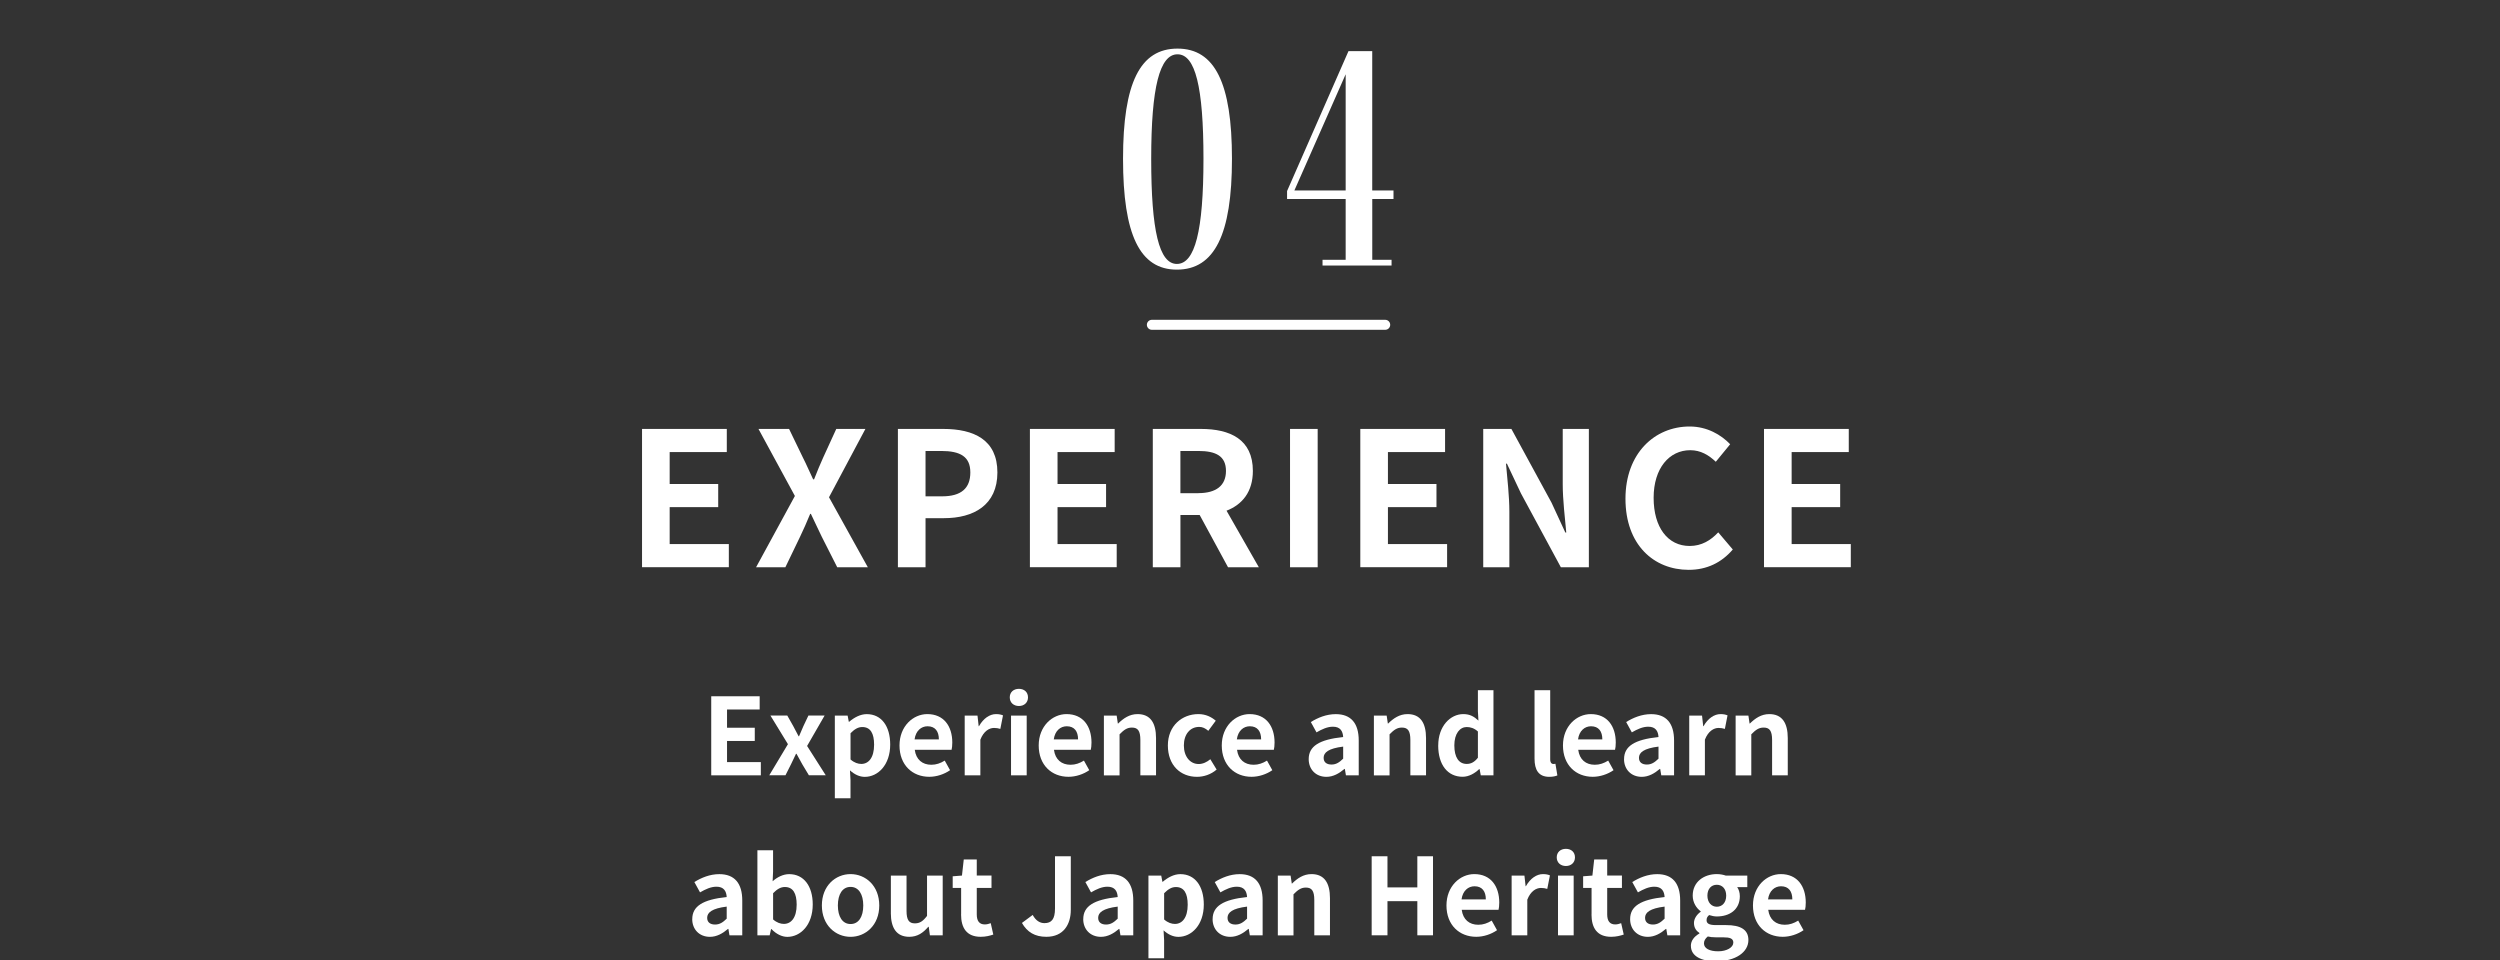 <?xml version="1.0" encoding="UTF-8"?><svg id="_補足" xmlns="http://www.w3.org/2000/svg" width="750" height="288" viewBox="0 0 750 288"><rect x="0" y="0" width="750" height="288" fill="#333333" stroke="none"/><defs><style>.cls-1,.cls-2{fill:#fff;}.cls-2{stroke:#fff;stroke-linecap:round;stroke-linejoin:round;stroke-width:3px;}</style></defs><g><path class="cls-1" d="M213.37,208.88h14.53v3.97h-9.79v5.47h8.32v3.97h-8.32v6.34h10.14v3.97h-14.88v-23.71Z"/><path class="cls-1" d="M236.38,223.25l-5.25-8.58h5.06l1.79,3.17c.51,1.02,1.06,2.05,1.6,3.04h.13c.42-.99,.9-2.02,1.31-3.04l1.5-3.17h4.86l-5.25,9.12,5.6,8.8h-5.06l-1.98-3.3c-.58-1.02-1.15-2.11-1.73-3.14h-.16c-.51,1.02-.99,2.08-1.5,3.14l-1.66,3.3h-4.86l5.6-9.34Z"/><path class="cls-1" d="M250.45,214.68h3.84l.35,1.86h.1c1.5-1.28,3.36-2.3,5.28-2.3,4.42,0,7.04,3.62,7.04,9.12,0,6.14-3.68,9.7-7.62,9.7-1.57,0-3.07-.7-4.45-1.95l.16,2.94v5.44h-4.7v-24.8Zm11.78,8.74c0-3.42-1.09-5.31-3.55-5.31-1.22,0-2.3,.61-3.52,1.86v7.87c1.12,.99,2.27,1.34,3.23,1.34,2.18,0,3.84-1.86,3.84-5.76Z"/><path class="cls-1" d="M269.85,223.64c0-5.79,4.1-9.41,8.35-9.41,4.93,0,7.49,3.62,7.49,8.54,0,.9-.1,1.76-.22,2.18h-11.04c.38,2.94,2.3,4.48,4.96,4.48,1.47,0,2.75-.45,4.03-1.25l1.6,2.88c-1.76,1.22-4.03,1.98-6.24,1.98-5.02,0-8.93-3.49-8.93-9.41Zm11.81-1.82c0-2.4-1.09-3.94-3.39-3.94-1.89,0-3.55,1.34-3.9,3.94h7.29Z"/><path class="cls-1" d="M289.41,214.68h3.84l.35,3.17h.1c1.31-2.34,3.23-3.62,5.09-3.62,.99,0,1.57,.16,2.11,.38l-.8,4.06c-.64-.19-1.15-.29-1.89-.29-1.41,0-3.1,.93-4.1,3.52v10.69h-4.7v-17.92Z"/><path class="cls-1" d="M302.93,209.21c0-1.54,1.12-2.56,2.75-2.56s2.72,1.02,2.72,2.56-1.12,2.59-2.72,2.59-2.75-1.02-2.75-2.59Zm.38,5.47h4.7v17.92h-4.7v-17.92Z"/><path class="cls-1" d="M311.61,223.64c0-5.79,4.1-9.41,8.35-9.41,4.93,0,7.49,3.62,7.49,8.54,0,.9-.1,1.76-.22,2.18h-11.04c.38,2.94,2.3,4.48,4.96,4.48,1.47,0,2.75-.45,4.03-1.25l1.6,2.88c-1.76,1.22-4.03,1.98-6.24,1.98-5.02,0-8.93-3.49-8.93-9.41Zm11.81-1.82c0-2.4-1.09-3.94-3.39-3.94-1.89,0-3.55,1.34-3.9,3.94h7.29Z"/><path class="cls-1" d="M331.16,214.68h3.84l.35,2.37h.1c1.57-1.54,3.39-2.82,5.82-2.82,3.87,0,5.54,2.69,5.54,7.2v11.17h-4.7v-10.59c0-2.78-.77-3.74-2.53-3.74-1.47,0-2.4,.7-3.71,2.02v12.32h-4.7v-17.92Z"/><path class="cls-1" d="M350.36,223.64c0-5.95,4.29-9.41,9.15-9.41,2.21,0,3.9,.86,5.22,1.98l-2.24,3.04c-.9-.77-1.73-1.18-2.72-1.18-2.75,0-4.61,2.21-4.61,5.57s1.89,5.57,4.45,5.57c1.28,0,2.5-.61,3.49-1.44l1.89,3.1c-1.73,1.5-3.9,2.18-5.89,2.18-4.96,0-8.74-3.46-8.74-9.41Z"/><path class="cls-1" d="M366.53,223.64c0-5.79,4.1-9.41,8.35-9.41,4.93,0,7.49,3.62,7.49,8.54,0,.9-.1,1.76-.22,2.18h-11.04c.38,2.94,2.3,4.48,4.96,4.48,1.47,0,2.75-.45,4.03-1.25l1.6,2.88c-1.76,1.22-4.03,1.98-6.24,1.98-5.02,0-8.93-3.49-8.93-9.41Zm11.81-1.82c0-2.4-1.09-3.94-3.39-3.94-1.89,0-3.55,1.34-3.9,3.94h7.29Z"/><path class="cls-1" d="M392.61,227.73c0-3.84,3.1-5.86,10.34-6.62-.1-1.76-.86-3.1-3.07-3.1-1.66,0-3.26,.74-4.93,1.7l-1.7-3.1c2.11-1.31,4.67-2.37,7.49-2.37,4.54,0,6.88,2.72,6.88,7.9v10.46h-3.84l-.32-1.92h-.13c-1.57,1.34-3.36,2.37-5.41,2.37-3.2,0-5.31-2.27-5.31-5.31Zm10.34-.13v-3.62c-4.38,.54-5.86,1.76-5.86,3.36,0,1.41,.99,2.02,2.37,2.02s2.34-.64,3.49-1.76Z"/><path class="cls-1" d="M412.16,214.68h3.84l.35,2.37h.1c1.57-1.54,3.39-2.82,5.82-2.82,3.87,0,5.54,2.69,5.54,7.2v11.17h-4.7v-10.59c0-2.78-.77-3.74-2.53-3.74-1.47,0-2.4,.7-3.71,2.02v12.32h-4.7v-17.92Z"/><path class="cls-1" d="M431.47,223.64c0-5.82,3.65-9.41,7.52-9.41,2.02,0,3.26,.77,4.54,1.95l-.16-2.82v-6.3h4.67v25.53h-3.81l-.35-1.86h-.13c-1.31,1.28-3.1,2.3-4.96,2.3-4.45,0-7.33-3.52-7.33-9.41Zm11.9,3.68v-7.87c-1.09-.99-2.24-1.34-3.36-1.34-2.02,0-3.71,1.92-3.71,5.5s1.34,5.57,3.71,5.57c1.25,0,2.3-.51,3.36-1.86Z"/><path class="cls-1" d="M460.36,227.57v-20.51h4.7v20.7c0,1.09,.48,1.44,.93,1.44,.19,0,.32,0,.64-.06l.58,3.49c-.54,.22-1.31,.42-2.43,.42-3.26,0-4.42-2.14-4.42-5.47Z"/><path class="cls-1" d="M468.89,223.64c0-5.79,4.1-9.41,8.35-9.41,4.93,0,7.49,3.62,7.49,8.54,0,.9-.1,1.76-.22,2.18h-11.04c.38,2.94,2.3,4.48,4.96,4.48,1.47,0,2.75-.45,4.03-1.25l1.6,2.88c-1.76,1.22-4.03,1.98-6.24,1.98-5.02,0-8.93-3.49-8.93-9.41Zm11.81-1.82c0-2.4-1.09-3.94-3.39-3.94-1.89,0-3.55,1.34-3.9,3.94h7.29Z"/><path class="cls-1" d="M487.22,227.73c0-3.84,3.1-5.86,10.33-6.62-.1-1.76-.86-3.1-3.07-3.1-1.66,0-3.26,.74-4.93,1.7l-1.7-3.1c2.11-1.31,4.67-2.37,7.49-2.37,4.54,0,6.88,2.72,6.88,7.9v10.46h-3.84l-.32-1.92h-.13c-1.57,1.34-3.36,2.37-5.41,2.37-3.2,0-5.31-2.27-5.31-5.31Zm10.33-.13v-3.62c-4.38,.54-5.86,1.76-5.86,3.36,0,1.41,.99,2.02,2.37,2.02s2.34-.64,3.49-1.76Z"/><path class="cls-1" d="M506.77,214.68h3.84l.35,3.17h.1c1.31-2.34,3.23-3.62,5.09-3.62,.99,0,1.57,.16,2.11,.38l-.8,4.06c-.64-.19-1.15-.29-1.89-.29-1.41,0-3.1,.93-4.1,3.52v10.69h-4.7v-17.92Z"/><path class="cls-1" d="M520.68,214.68h3.84l.35,2.37h.1c1.57-1.54,3.39-2.82,5.82-2.82,3.87,0,5.54,2.69,5.54,7.2v11.17h-4.7v-10.59c0-2.78-.77-3.74-2.53-3.74-1.47,0-2.4,.7-3.71,2.02v12.32h-4.7v-17.92Z"/><path class="cls-1" d="M207.68,275.73c0-3.84,3.1-5.86,10.33-6.62-.1-1.76-.86-3.1-3.07-3.1-1.66,0-3.26,.74-4.93,1.7l-1.7-3.1c2.11-1.31,4.67-2.37,7.49-2.37,4.54,0,6.88,2.72,6.88,7.9v10.46h-3.84l-.32-1.92h-.13c-1.57,1.34-3.36,2.37-5.41,2.37-3.2,0-5.31-2.27-5.31-5.31Zm10.33-.13v-3.62c-4.38,.54-5.86,1.76-5.86,3.36,0,1.41,.99,2.02,2.37,2.02s2.34-.64,3.49-1.76Z"/><path class="cls-1" d="M231.45,278.71h-.13l-.42,1.89h-3.68v-25.53h4.7v6.43l-.13,2.88c1.41-1.28,3.2-2.14,4.96-2.14,4.42,0,7.07,3.62,7.07,9.09,0,6.18-3.68,9.73-7.62,9.73-1.6,0-3.33-.83-4.77-2.34Zm7.55-7.3c0-3.42-1.09-5.31-3.55-5.31-1.22,0-2.3,.61-3.52,1.86v7.87c1.12,.99,2.27,1.34,3.23,1.34,2.18,0,3.84-1.86,3.84-5.76Z"/><path class="cls-1" d="M246.56,271.64c0-5.95,4.13-9.41,8.61-9.41s8.61,3.46,8.61,9.41-4.13,9.41-8.61,9.41-8.61-3.46-8.61-9.41Zm12.42,0c0-3.36-1.38-5.57-3.81-5.57s-3.81,2.21-3.81,5.57,1.38,5.57,3.81,5.57,3.81-2.18,3.81-5.57Z"/><path class="cls-1" d="M267.26,273.88v-11.2h4.7v10.59c0,2.75,.77,3.74,2.5,3.74,1.47,0,2.43-.64,3.65-2.24v-12.1h4.7v17.92h-3.84l-.35-2.56h-.13c-1.54,1.82-3.26,3.01-5.7,3.01-3.87,0-5.54-2.69-5.54-7.17Z"/><path class="cls-1" d="M288.34,274.32v-7.94h-2.53v-3.49l2.78-.22,.54-4.83h3.9v4.83h4.42v3.71h-4.42v7.94c0,2.05,.83,3.01,2.43,3.01,.58,0,1.28-.19,1.76-.38l.77,3.42c-.96,.32-2.21,.67-3.78,.67-4.26,0-5.89-2.72-5.89-6.72Z"/><path class="cls-1" d="M306.58,276.88l3.23-2.4c.93,1.73,2.18,2.46,3.52,2.46,2.08,0,3.17-1.12,3.17-4.38v-15.68h4.74v16.06c0,4.45-2.24,8.1-7.33,8.1-3.46,0-5.76-1.41-7.33-4.16Z"/><path class="cls-1" d="M324.98,275.73c0-3.84,3.1-5.86,10.33-6.62-.1-1.76-.86-3.1-3.07-3.1-1.66,0-3.26,.74-4.93,1.7l-1.7-3.1c2.11-1.31,4.67-2.37,7.49-2.37,4.54,0,6.88,2.72,6.88,7.9v10.46h-3.84l-.32-1.92h-.13c-1.57,1.34-3.36,2.37-5.41,2.37-3.2,0-5.31-2.27-5.31-5.31Zm10.33-.13v-3.62c-4.38,.54-5.86,1.76-5.86,3.36,0,1.41,.99,2.02,2.37,2.02s2.34-.64,3.49-1.76Z"/><path class="cls-1" d="M344.53,262.68h3.84l.35,1.86h.1c1.5-1.28,3.36-2.3,5.28-2.3,4.42,0,7.04,3.62,7.04,9.12,0,6.14-3.68,9.7-7.62,9.7-1.57,0-3.07-.7-4.45-1.95l.16,2.94v5.44h-4.7v-24.8Zm11.78,8.74c0-3.42-1.09-5.31-3.55-5.31-1.22,0-2.3,.61-3.52,1.86v7.87c1.12,.99,2.27,1.34,3.23,1.34,2.18,0,3.84-1.86,3.84-5.76Z"/><path class="cls-1" d="M363.79,275.73c0-3.84,3.1-5.86,10.33-6.62-.1-1.76-.86-3.1-3.07-3.1-1.66,0-3.26,.74-4.93,1.7l-1.7-3.1c2.11-1.31,4.67-2.37,7.49-2.37,4.54,0,6.88,2.72,6.88,7.9v10.46h-3.84l-.32-1.92h-.13c-1.57,1.34-3.36,2.37-5.41,2.37-3.2,0-5.31-2.27-5.31-5.31Zm10.33-.13v-3.62c-4.38,.54-5.86,1.76-5.86,3.36,0,1.41,.99,2.02,2.37,2.02s2.34-.64,3.49-1.76Z"/><path class="cls-1" d="M383.34,262.68h3.84l.35,2.37h.1c1.57-1.54,3.39-2.82,5.82-2.82,3.87,0,5.54,2.69,5.54,7.2v11.17h-4.7v-10.59c0-2.78-.77-3.74-2.53-3.74-1.47,0-2.4,.7-3.71,2.02v12.32h-4.7v-17.92Z"/><path class="cls-1" d="M411.5,256.88h4.74v9.34h8.96v-9.34h4.7v23.71h-4.7v-10.24h-8.96v10.24h-4.74v-23.71Z"/><path class="cls-1" d="M433.94,271.64c0-5.79,4.1-9.41,8.35-9.41,4.93,0,7.49,3.62,7.49,8.54,0,.9-.1,1.76-.22,2.18h-11.04c.38,2.94,2.3,4.48,4.96,4.48,1.47,0,2.75-.45,4.03-1.25l1.6,2.88c-1.76,1.22-4.03,1.98-6.24,1.98-5.02,0-8.93-3.49-8.93-9.41Zm11.81-1.82c0-2.4-1.09-3.94-3.39-3.94-1.89,0-3.55,1.34-3.9,3.94h7.29Z"/><path class="cls-1" d="M453.49,262.68h3.84l.35,3.17h.1c1.31-2.34,3.23-3.62,5.09-3.62,.99,0,1.57,.16,2.11,.38l-.8,4.06c-.64-.19-1.15-.29-1.89-.29-1.41,0-3.1,.93-4.1,3.52v10.69h-4.7v-17.92Z"/><path class="cls-1" d="M467.02,257.21c0-1.54,1.12-2.56,2.75-2.56s2.72,1.02,2.72,2.56-1.12,2.59-2.72,2.59-2.75-1.02-2.75-2.59Zm.38,5.47h4.7v17.92h-4.7v-17.92Z"/><path class="cls-1" d="M477.47,274.32v-7.94h-2.53v-3.49l2.78-.22,.54-4.83h3.9v4.83h4.42v3.71h-4.42v7.94c0,2.05,.83,3.01,2.43,3.01,.58,0,1.28-.19,1.76-.38l.77,3.42c-.96,.32-2.21,.67-3.78,.67-4.26,0-5.89-2.72-5.89-6.72Z"/><path class="cls-1" d="M489.04,275.73c0-3.84,3.1-5.86,10.34-6.62-.1-1.76-.86-3.1-3.07-3.1-1.66,0-3.26,.74-4.93,1.7l-1.7-3.1c2.11-1.31,4.67-2.37,7.49-2.37,4.54,0,6.88,2.72,6.88,7.9v10.46h-3.84l-.32-1.92h-.13c-1.57,1.34-3.36,2.37-5.41,2.37-3.2,0-5.31-2.27-5.31-5.31Zm10.34-.13v-3.62c-4.38,.54-5.86,1.76-5.86,3.36,0,1.41,.99,2.02,2.37,2.02s2.34-.64,3.49-1.76Z"/><path class="cls-1" d="M507.26,283.76c0-1.5,.93-2.78,2.56-3.71v-.16c-.93-.61-1.63-1.54-1.63-3.01,0-1.34,.93-2.59,2.02-3.36v-.13c-1.25-.9-2.4-2.59-2.4-4.7,0-4.19,3.42-6.46,7.23-6.46,.99,0,1.95,.19,2.69,.45h6.46v3.46h-3.04c.45,.61,.8,1.6,.8,2.72,0,4.03-3.07,6.08-6.91,6.08-.7,0-1.54-.16-2.3-.42-.48,.42-.77,.8-.77,1.54,0,.96,.7,1.47,2.82,1.47h3.04c4.32,0,6.69,1.34,6.69,4.48,0,3.62-3.78,6.37-9.76,6.37-4.22,0-7.49-1.44-7.49-4.61Zm12.74-.96c0-1.28-1.06-1.6-2.98-1.6h-2.18c-1.09,0-1.86-.1-2.5-.26-.8,.64-1.15,1.34-1.15,2.08,0,1.5,1.66,2.37,4.26,2.37s4.54-1.18,4.54-2.59Zm-2.14-14.11c0-2.08-1.22-3.26-2.82-3.26s-2.82,1.18-2.82,3.26,1.25,3.33,2.82,3.33,2.82-1.18,2.82-3.33Z"/><path class="cls-1" d="M525.89,271.64c0-5.79,4.1-9.41,8.35-9.41,4.93,0,7.49,3.62,7.49,8.54,0,.9-.1,1.76-.22,2.18h-11.04c.38,2.94,2.3,4.48,4.96,4.48,1.47,0,2.75-.45,4.03-1.25l1.6,2.88c-1.76,1.22-4.03,1.98-6.24,1.98-5.02,0-8.93-3.49-8.93-9.41Zm11.81-1.82c0-2.4-1.09-3.94-3.39-3.94-1.89,0-3.55,1.34-3.9,3.94h7.29Z"/></g><g><path class="cls-1" d="M353.06,80.89c-11.12,0-16.15-10.45-16.15-33.25s5.13-33.06,16.34-33.06,16.34,10.35,16.34,33.06-5.23,33.25-16.53,33.25Zm0-1.71c5.42,0,7.98-9.88,7.98-31.54s-2.47-31.35-7.79-31.35-7.89,9.79-7.89,31.35,2.38,31.54,7.7,31.54Z"/><path class="cls-1" d="M411.68,57.14h6.37v2.56h-6.37v18.24h5.79v1.71h-20.71v-1.71h6.94v-18.24h-17.58v-2.38l18.43-41.99h7.12V57.14Zm-23.37,0h15.39V22.28l-15.39,34.87Z"/></g><line class="cls-2" x1="345.56" y1="97.44" x2="415.56" y2="97.44"/><g><path class="cls-1" d="M192.62,128.68h25.42v6.94h-17.14v9.58h14.56v6.94h-14.56v11.09h17.75v6.94h-26.04v-41.5Z"/><path class="cls-1" d="M238.46,148.78l-10.92-20.1h9.18l4.14,8.57c1.01,1.96,1.85,3.98,3.08,6.55h.28c1.01-2.58,1.85-4.59,2.74-6.55l3.92-8.57h8.74l-10.92,20.5,11.65,21h-9.18l-4.65-9.18c-1.06-2.13-2.02-4.31-3.25-6.83h-.22c-1.01,2.52-2.02,4.7-3.02,6.83l-4.42,9.18h-8.79l11.65-21.39Z"/><path class="cls-1" d="M269.37,128.68h13.61c9.18,0,16.24,3.25,16.24,13.05s-7.11,13.72-16.02,13.72h-5.54v14.73h-8.29v-41.5Zm13.27,20.22c5.71,0,8.46-2.41,8.46-7.17s-3.02-6.44-8.74-6.44h-4.7v13.61h4.98Z"/><path class="cls-1" d="M308.98,128.68h25.42v6.94h-17.14v9.58h14.56v6.94h-14.56v11.09h17.75v6.94h-26.04v-41.5Z"/><path class="cls-1" d="M345.84,128.68h14.45c8.68,0,15.57,3.08,15.57,12.6,0,6.22-3.14,10.08-7.9,11.93l9.69,16.97h-9.24l-8.51-15.68h-5.77v15.68h-8.29v-41.5Zm13.66,19.26c5.32,0,8.29-2.24,8.29-6.66s-2.97-5.99-8.29-5.99h-5.38v12.66h5.38Z"/><path class="cls-1" d="M387.01,128.68h8.29v41.5h-8.29v-41.5Z"/><path class="cls-1" d="M408.1,128.68h25.42v6.94h-17.14v9.58h14.56v6.94h-14.56v11.09h17.75v6.94h-26.04v-41.5Z"/><path class="cls-1" d="M444.96,128.68h8.46l12.04,22.12,4.14,8.96h.28c-.39-4.31-1.06-9.8-1.06-14.5v-16.58h7.84v41.5h-8.4l-11.98-22.18-4.2-8.9h-.28c.39,4.48,1.01,9.69,1.01,14.45v16.63h-7.84v-41.5Z"/><path class="cls-1" d="M487.64,149.62c0-13.66,8.79-21.67,19.26-21.67,5.26,0,9.46,2.52,12.15,5.32l-4.31,5.26c-2.13-2.02-4.54-3.47-7.67-3.47-6.27,0-10.98,5.38-10.98,14.28s4.26,14.45,10.81,14.45c3.58,0,6.33-1.68,8.57-4.09l4.37,5.15c-3.42,3.98-7.84,6.1-13.22,6.1-10.47,0-18.98-7.5-18.98-21.34Z"/><path class="cls-1" d="M529.21,128.68h25.42v6.94h-17.14v9.58h14.56v6.94h-14.56v11.09h17.75v6.94h-26.04v-41.5Z"/></g></svg>